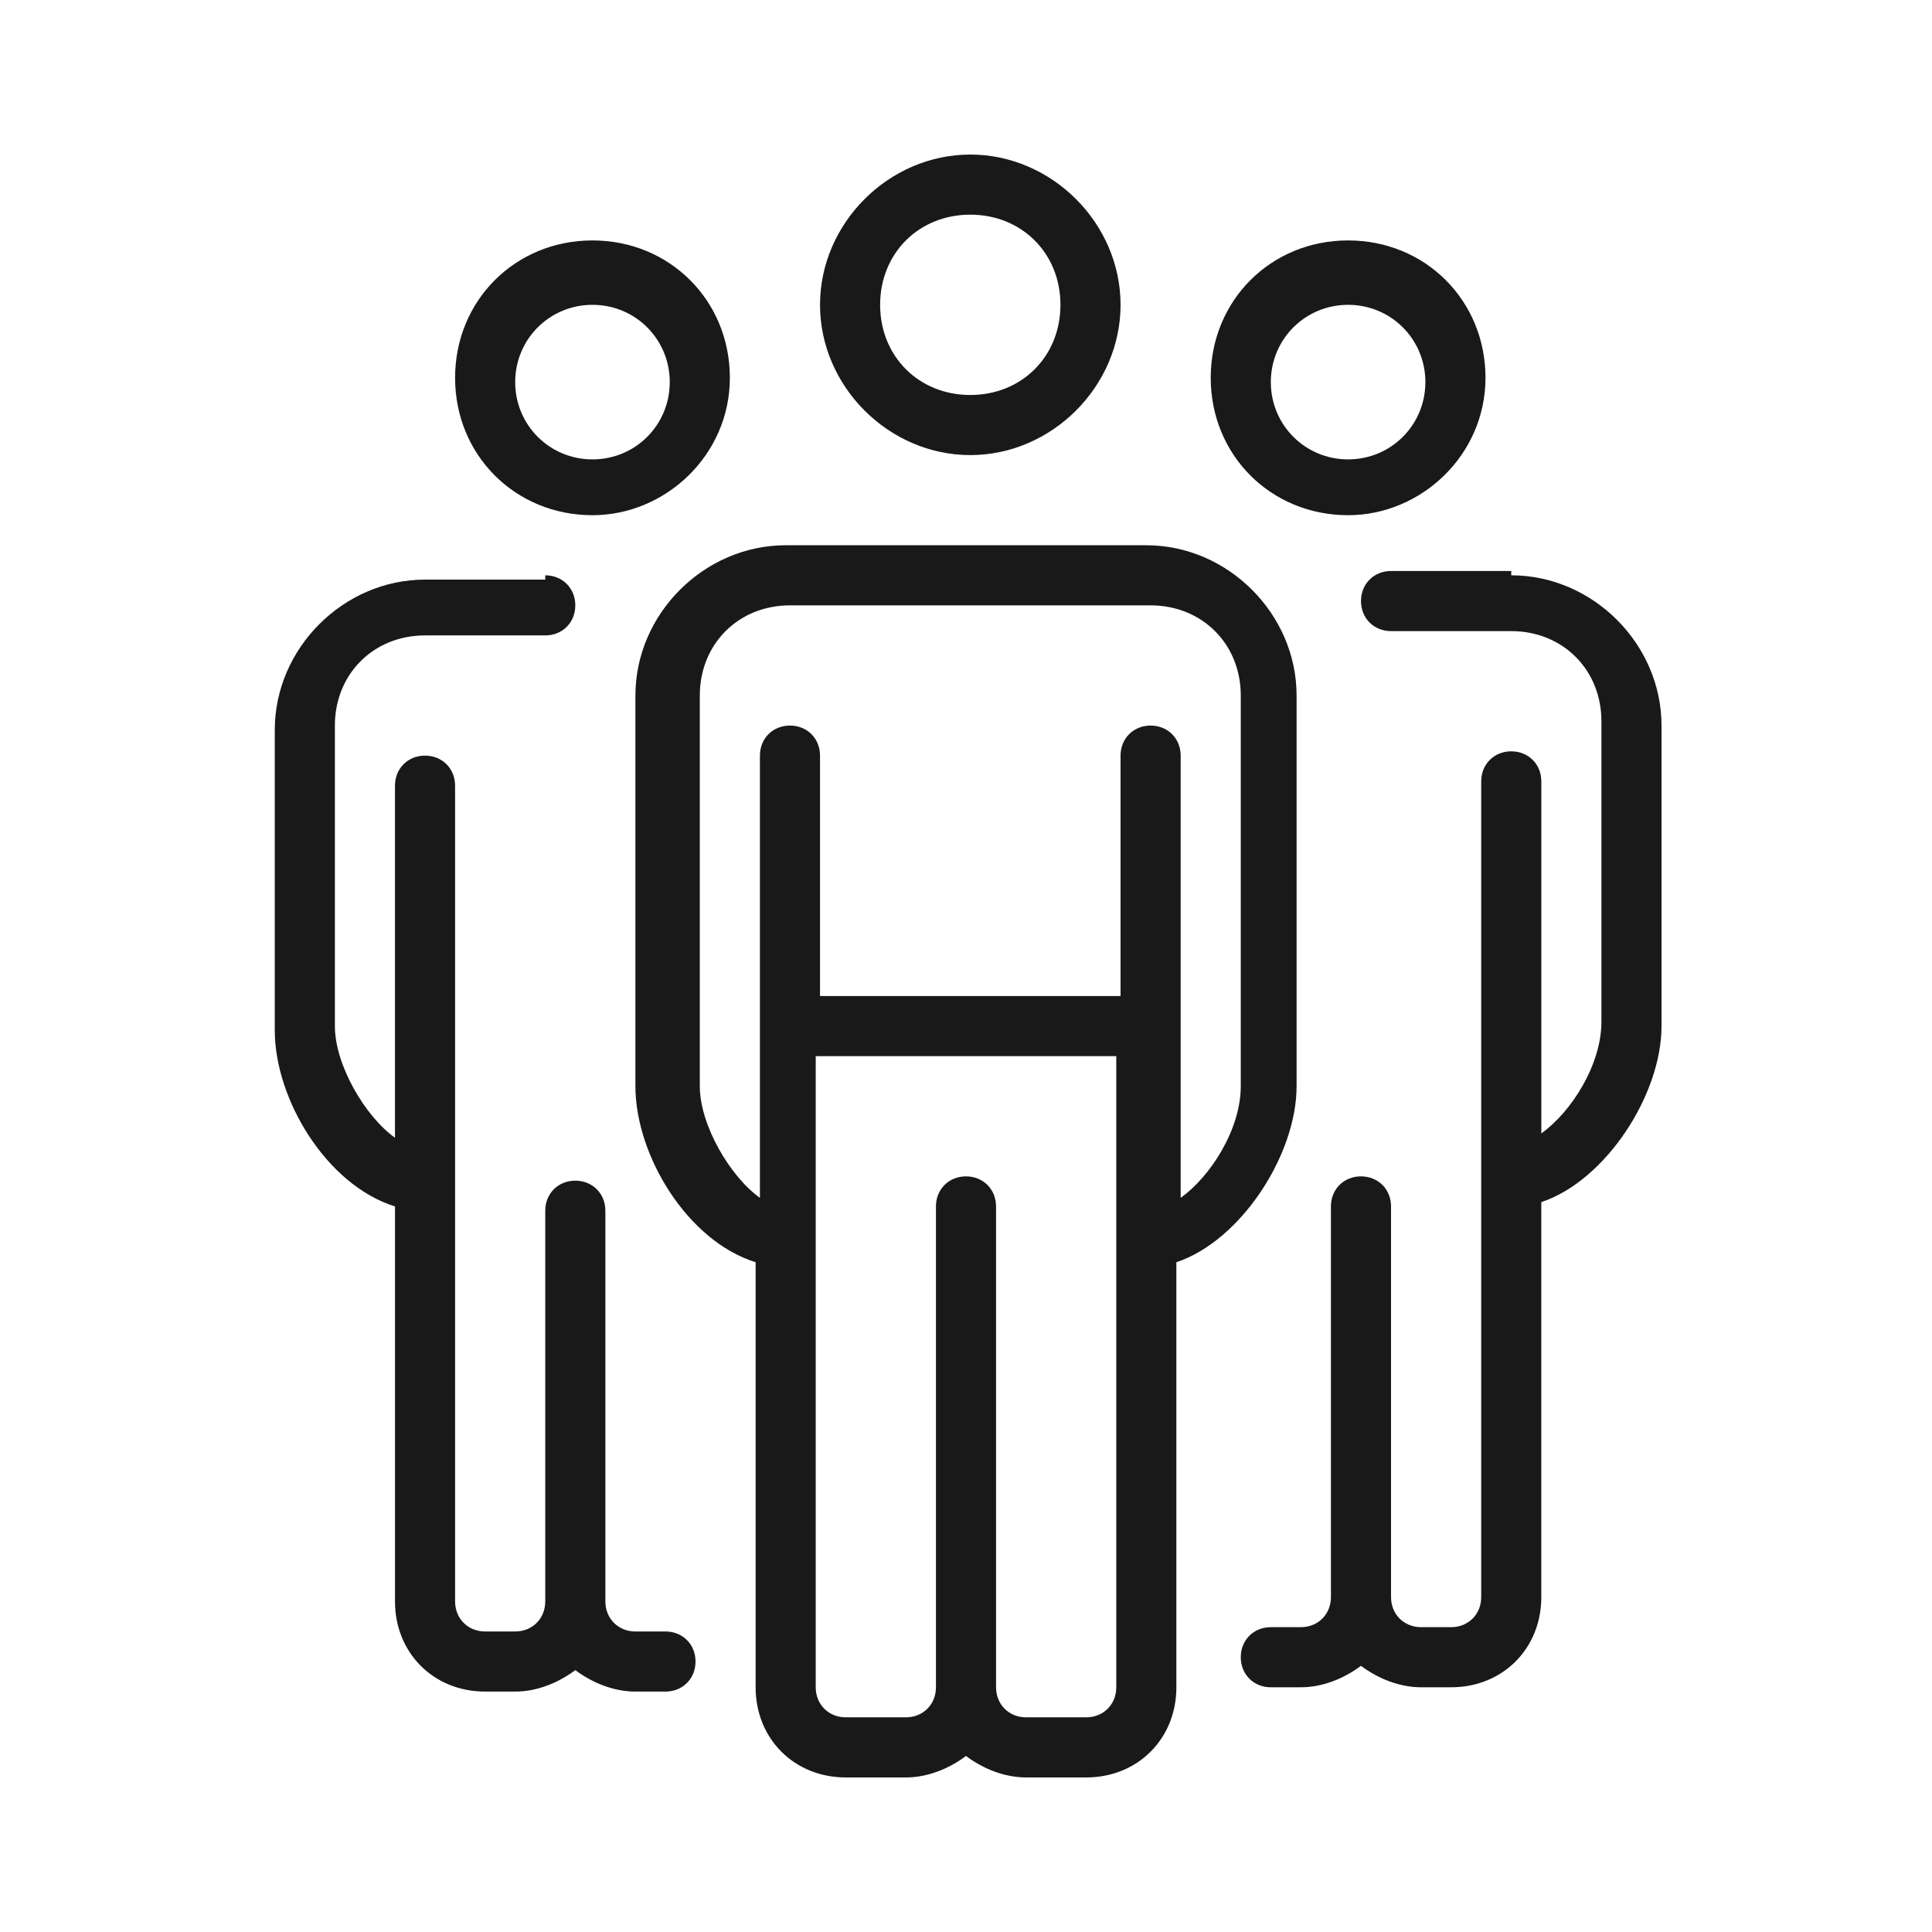 <?xml version="1.0" encoding="UTF-8"?>
<svg id="a" xmlns="http://www.w3.org/2000/svg" viewBox="0 0 45 45">
  <defs>
    <style>
      .e {
        fill: #1a1919;
        fill-rule: evenodd;
        stroke-width: 0px;
      }
    </style>
  </defs>
  <g id="b" data-name="Page-2">
    <g id="c" data-name="Tablet-Large">
      <path id="d" data-name="faculty" class="e" d="m26.7,12.7c1.9,0,3.5,1.6,3.5,3.5v9.1c0,1.6-1.3,3.6-2.8,4.1v9.9c0,1.2-.9,2.1-2.1,2.1h-1.4c-.5,0-1-.2-1.4-.5-.4.3-.9.5-1.4.5h-1.4c-1.2,0-2.1-.9-2.1-2.1v-9.9c-1.6-.5-2.8-2.5-2.8-4.1v-9.1c0-1.9,1.6-3.5,3.5-3.5h8.4Zm-.7,11.9h-7v14.7c0,.4.3.7.7.7h1.4c.4,0,.7-.3.7-.7v-11.2c0-.4.3-.7.7-.7s.7.3.7.7v11.2c0,.4.3.7.7.7h1.4c.4,0,.7-.3.7-.7v-14.7Zm-13.3-11.2c.4,0,.7.3.7.7s-.3.7-.7.7h-2.8c-1.2,0-2.1.9-2.1,2.1v7c0,.9.7,2.1,1.4,2.6v-8.2c0-.4.3-.7.7-.7s.7.3.7.7v19c0,.4.3.7.7.7h.7c.4,0,.7-.3.7-.7v-9.1c0-.4.3-.7.7-.7s.7.3.7.7v9.1c0,.4.3.7.7.7h.7c.4,0,.7.3.7.7s-.3.7-.7.7h-.7c-.5,0-1-.2-1.4-.5-.4.3-.9.5-1.4.5h-.7c-1.2,0-2.1-.9-2.1-2.1v-9.2c-1.6-.5-2.8-2.5-2.8-4.1v-7c0-1.9,1.6-3.5,3.5-3.5h2.8Zm22.5,0c1.9,0,3.5,1.6,3.5,3.5v7c0,1.6-1.3,3.6-2.8,4.1v9.2c0,1.2-.9,2.1-2.1,2.1h-.7c-.5,0-1-.2-1.4-.5-.4.3-.9.5-1.4.5h-.7c-.4,0-.7-.3-.7-.7s.3-.7.7-.7h.7c.4,0,.7-.3.7-.7v-9.1c0-.4.3-.7.7-.7s.7.3.7.7v9.1c0,.4.3.7.7.7h.7c.4,0,.7-.3.7-.7v-19c0-.4.3-.7.7-.7s.7.3.7.7v8.2c.7-.5,1.4-1.6,1.4-2.6v-7c0-1.2-.9-2.1-2.1-2.1h-2.8c-.4,0-.7-.3-.7-.7s.3-.7.7-.7h2.8Zm-8.4.7h-8.4c-1.2,0-2.1.9-2.1,2.1v9.1c0,.9.7,2.1,1.4,2.6v-10.3c0-.4.3-.7.7-.7s.7.3.7.7v5.6h7v-5.6c0-.4.3-.7.7-.7s.7.3.7.7v10.3c.7-.5,1.4-1.6,1.4-2.6v-9.1c0-1.2-.9-2.1-2.1-2.1Zm-4.2-3.5c1.9,0,3.5-1.6,3.5-3.5s-1.6-3.5-3.5-3.5-3.5,1.6-3.5,3.5,1.6,3.5,3.5,3.5Zm0-5.6c1.2,0,2.1.9,2.1,2.1s-.9,2.1-2.1,2.1-2.1-.9-2.1-2.1.9-2.1,2.1-2.1h0Zm-8.8,7c1.7,0,3.2-1.4,3.2-3.2s-1.4-3.2-3.2-3.2-3.2,1.4-3.2,3.2,1.4,3.2,3.2,3.2Zm0-4.9c1,0,1.8.8,1.8,1.8s-.8,1.8-1.8,1.8-1.8-.8-1.8-1.8.8-1.8,1.8-1.8h0Zm17.6,4.9c1.7,0,3.2-1.4,3.2-3.2s-1.4-3.2-3.2-3.2-3.2,1.4-3.2,3.2,1.4,3.2,3.2,3.2Zm0-4.9c1,0,1.8.8,1.8,1.8s-.8,1.8-1.8,1.8-1.8-.8-1.8-1.8.8-1.8,1.8-1.8h0Z"/>
    </g>
  </g>
</svg>